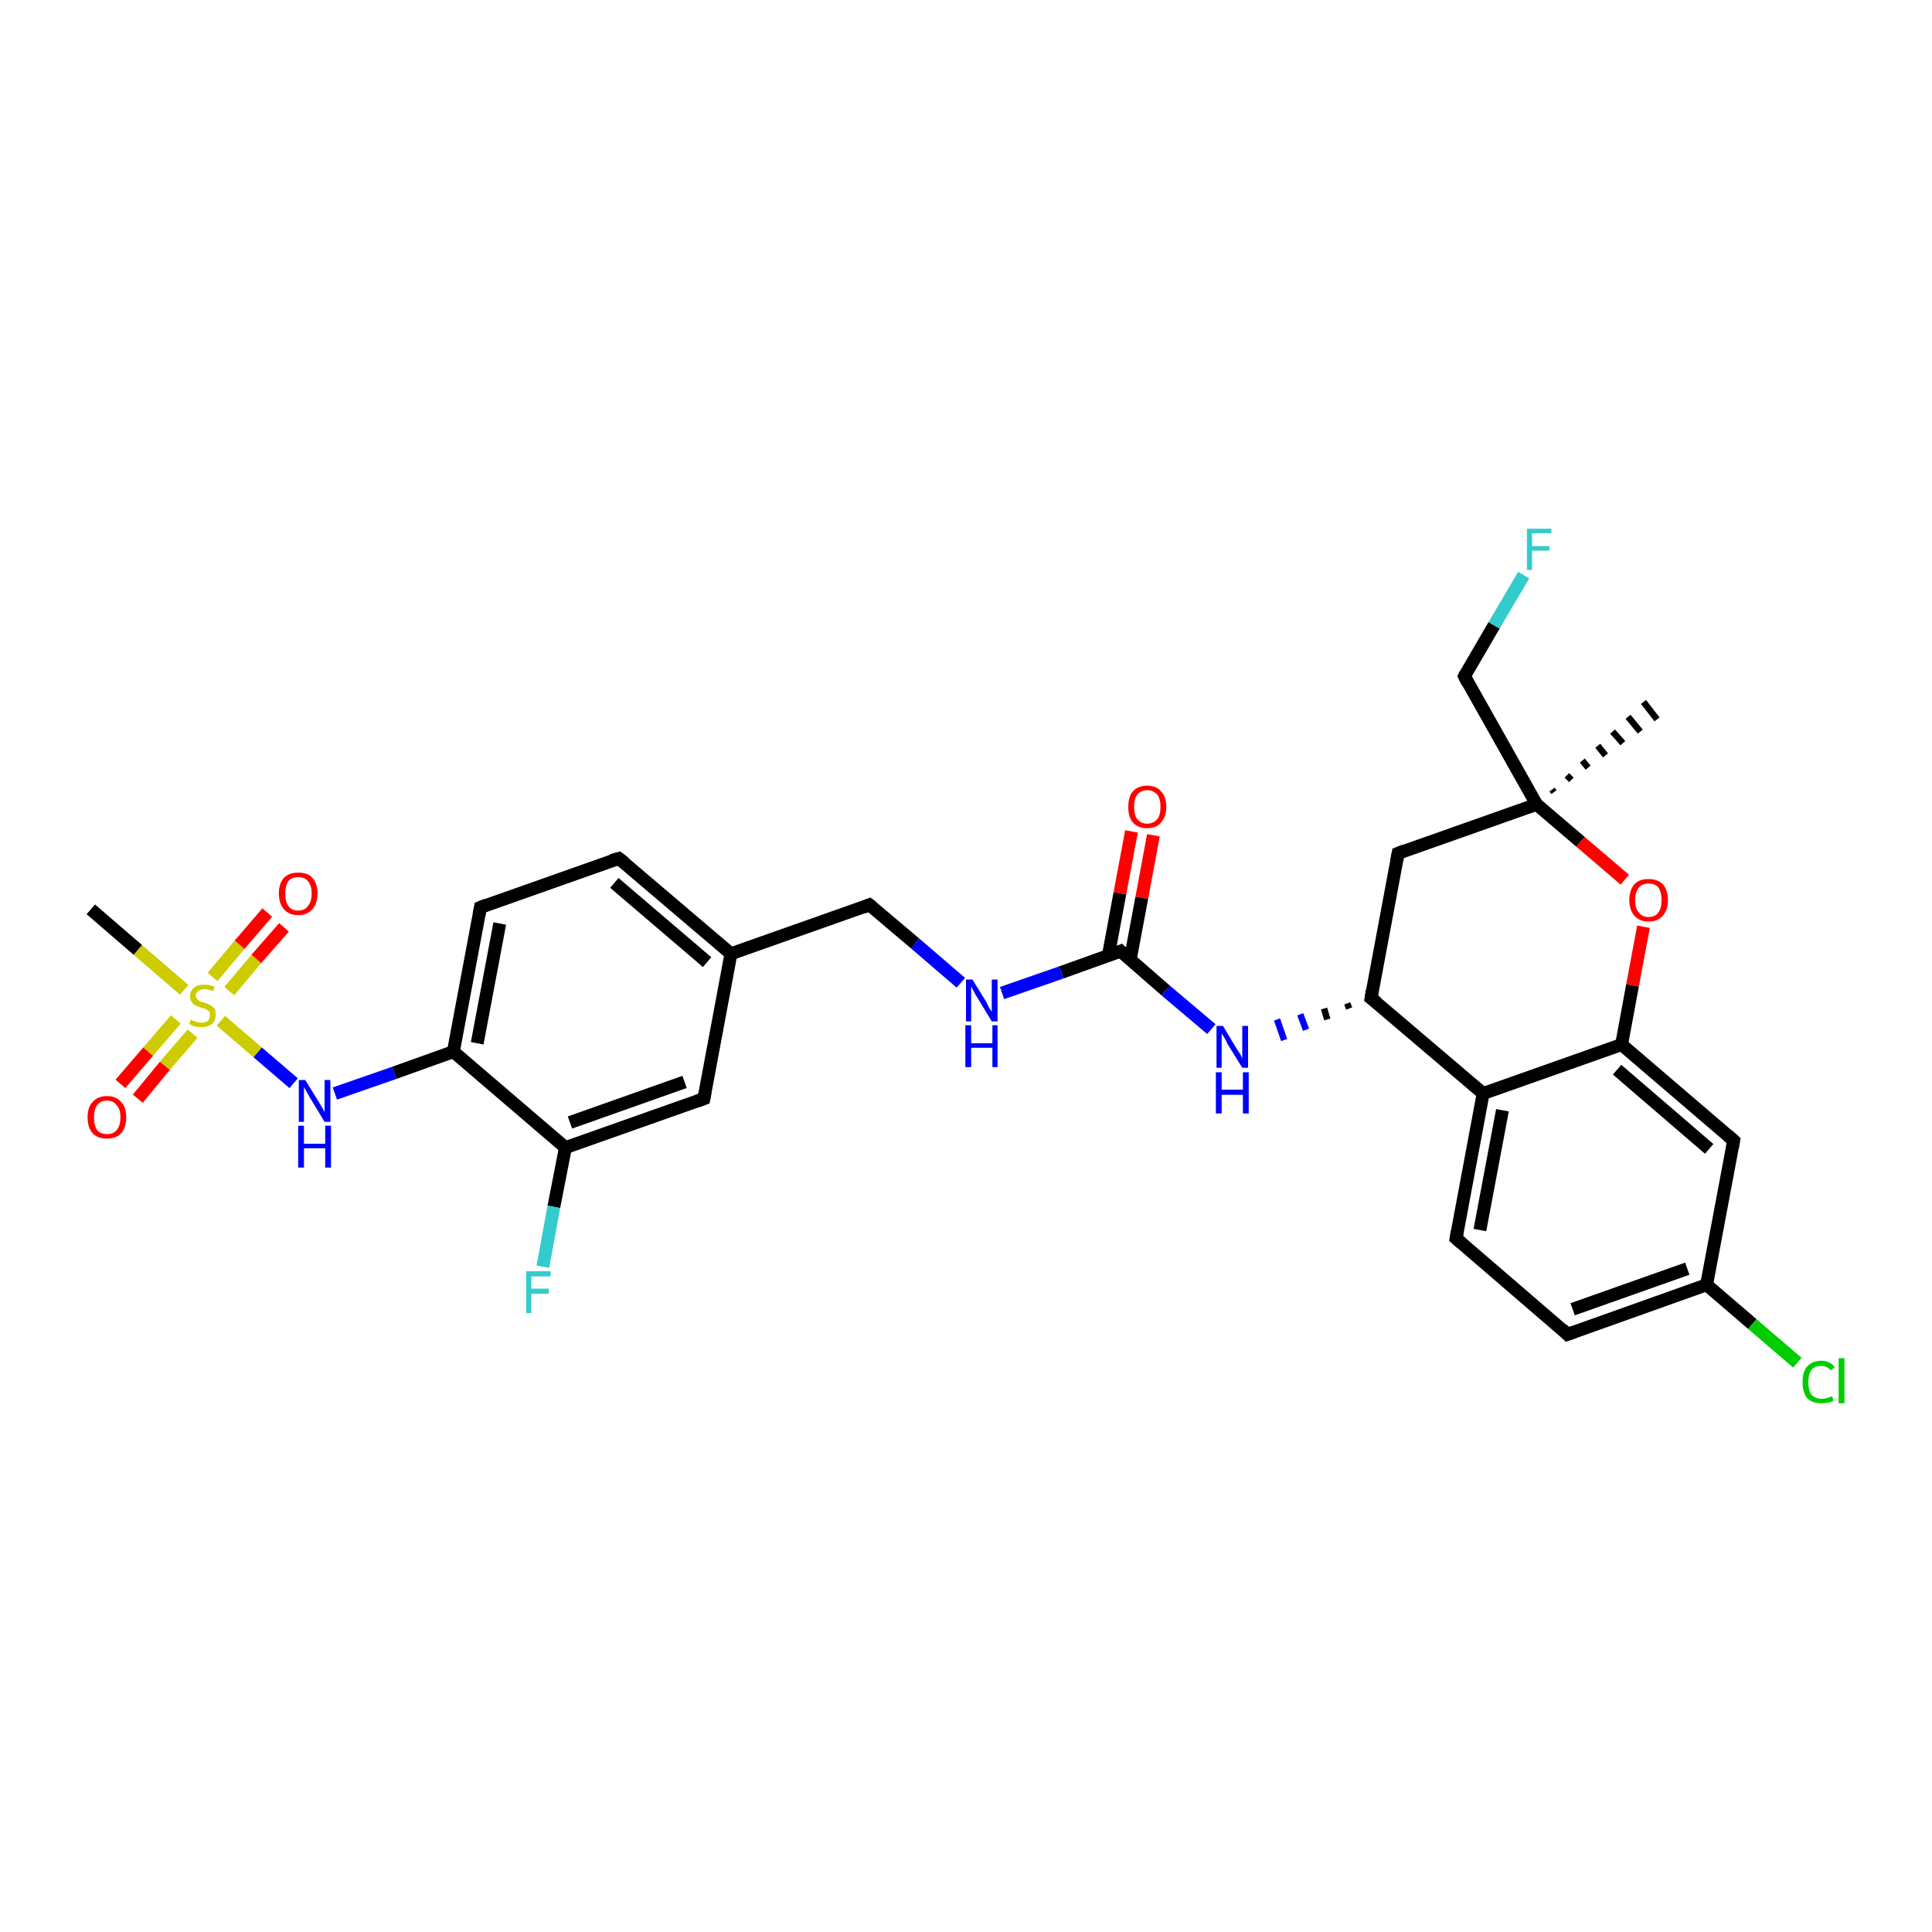 <?xml version='1.0' encoding='iso-8859-1'?>
<svg version='1.1' baseProfile='full'
              xmlns='http://www.w3.org/2000/svg'
                      xmlns:rdkit='http://www.rdkit.org/xml'
                      xmlns:xlink='http://www.w3.org/1999/xlink'
                  xml:space='preserve'
width='300px' height='300px' viewBox='0 0 300 300'>
<!-- END OF HEADER -->
<rect style='opacity:1.0;fill:#FFFFFF;stroke:none' width='300.0' height='300.0' x='0.0' y='0.0'> </rect>
<path class='bond-0 atom-1 atom-0' d='M 241.0,122.6 L 241.3,123.0' style='fill:none;fill-rule:evenodd;stroke:#000000;stroke-width:1.0px;stroke-linecap:butt;stroke-linejoin:miter;stroke-opacity:1' />
<path class='bond-0 atom-1 atom-0' d='M 243.3,120.4 L 244.0,121.1' style='fill:none;fill-rule:evenodd;stroke:#000000;stroke-width:1.0px;stroke-linecap:butt;stroke-linejoin:miter;stroke-opacity:1' />
<path class='bond-0 atom-1 atom-0' d='M 245.7,118.1 L 246.6,119.2' style='fill:none;fill-rule:evenodd;stroke:#000000;stroke-width:1.0px;stroke-linecap:butt;stroke-linejoin:miter;stroke-opacity:1' />
<path class='bond-0 atom-1 atom-0' d='M 248.1,115.8 L 249.3,117.3' style='fill:none;fill-rule:evenodd;stroke:#000000;stroke-width:1.0px;stroke-linecap:butt;stroke-linejoin:miter;stroke-opacity:1' />
<path class='bond-0 atom-1 atom-0' d='M 250.4,113.6 L 252.0,115.4' style='fill:none;fill-rule:evenodd;stroke:#000000;stroke-width:1.0px;stroke-linecap:butt;stroke-linejoin:miter;stroke-opacity:1' />
<path class='bond-0 atom-1 atom-0' d='M 252.8,111.3 L 254.7,113.6' style='fill:none;fill-rule:evenodd;stroke:#000000;stroke-width:1.0px;stroke-linecap:butt;stroke-linejoin:miter;stroke-opacity:1' />
<path class='bond-0 atom-1 atom-0' d='M 255.2,109.0 L 257.3,111.7' style='fill:none;fill-rule:evenodd;stroke:#000000;stroke-width:1.0px;stroke-linecap:butt;stroke-linejoin:miter;stroke-opacity:1' />
<path class='bond-1 atom-1 atom-2' d='M 238.6,124.9 L 227.4,105.0' style='fill:none;fill-rule:evenodd;stroke:#000000;stroke-width:2.0px;stroke-linecap:butt;stroke-linejoin:miter;stroke-opacity:1' />
<path class='bond-2 atom-2 atom-3' d='M 227.4,105.0 L 232.0,97.1' style='fill:none;fill-rule:evenodd;stroke:#000000;stroke-width:2.0px;stroke-linecap:butt;stroke-linejoin:miter;stroke-opacity:1' />
<path class='bond-2 atom-2 atom-3' d='M 232.0,97.1 L 236.6,89.3' style='fill:none;fill-rule:evenodd;stroke:#33CCCC;stroke-width:2.0px;stroke-linecap:butt;stroke-linejoin:miter;stroke-opacity:1' />
<path class='bond-3 atom-1 atom-4' d='M 238.6,124.9 L 217.1,132.5' style='fill:none;fill-rule:evenodd;stroke:#000000;stroke-width:2.0px;stroke-linecap:butt;stroke-linejoin:miter;stroke-opacity:1' />
<path class='bond-4 atom-4 atom-5' d='M 217.1,132.5 L 212.9,155.0' style='fill:none;fill-rule:evenodd;stroke:#000000;stroke-width:2.0px;stroke-linecap:butt;stroke-linejoin:miter;stroke-opacity:1' />
<path class='bond-5 atom-5 atom-6' d='M 209.2,155.8 L 209.5,156.6' style='fill:none;fill-rule:evenodd;stroke:#000000;stroke-width:1.0px;stroke-linecap:butt;stroke-linejoin:miter;stroke-opacity:1' />
<path class='bond-5 atom-5 atom-6' d='M 205.6,156.6 L 206.1,158.3' style='fill:none;fill-rule:evenodd;stroke:#000000;stroke-width:1.0px;stroke-linecap:butt;stroke-linejoin:miter;stroke-opacity:1' />
<path class='bond-5 atom-5 atom-6' d='M 201.9,157.5 L 202.8,159.9' style='fill:none;fill-rule:evenodd;stroke:#0000FF;stroke-width:1.0px;stroke-linecap:butt;stroke-linejoin:miter;stroke-opacity:1' />
<path class='bond-5 atom-5 atom-6' d='M 198.3,158.3 L 199.4,161.5' style='fill:none;fill-rule:evenodd;stroke:#0000FF;stroke-width:1.0px;stroke-linecap:butt;stroke-linejoin:miter;stroke-opacity:1' />
<path class='bond-6 atom-6 atom-7' d='M 188.1,159.8 L 181.0,153.8' style='fill:none;fill-rule:evenodd;stroke:#0000FF;stroke-width:2.0px;stroke-linecap:butt;stroke-linejoin:miter;stroke-opacity:1' />
<path class='bond-6 atom-6 atom-7' d='M 181.0,153.8 L 174.0,147.7' style='fill:none;fill-rule:evenodd;stroke:#000000;stroke-width:2.0px;stroke-linecap:butt;stroke-linejoin:miter;stroke-opacity:1' />
<path class='bond-7 atom-7 atom-8' d='M 175.5,149.0 L 177.3,139.4' style='fill:none;fill-rule:evenodd;stroke:#000000;stroke-width:2.0px;stroke-linecap:butt;stroke-linejoin:miter;stroke-opacity:1' />
<path class='bond-7 atom-7 atom-8' d='M 177.3,139.4 L 179.1,129.7' style='fill:none;fill-rule:evenodd;stroke:#FF0000;stroke-width:2.0px;stroke-linecap:butt;stroke-linejoin:miter;stroke-opacity:1' />
<path class='bond-7 atom-7 atom-8' d='M 172.1,148.4 L 173.9,138.7' style='fill:none;fill-rule:evenodd;stroke:#000000;stroke-width:2.0px;stroke-linecap:butt;stroke-linejoin:miter;stroke-opacity:1' />
<path class='bond-7 atom-7 atom-8' d='M 173.9,138.7 L 175.7,129.1' style='fill:none;fill-rule:evenodd;stroke:#FF0000;stroke-width:2.0px;stroke-linecap:butt;stroke-linejoin:miter;stroke-opacity:1' />
<path class='bond-8 atom-7 atom-9' d='M 174.0,147.7 L 164.8,151.0' style='fill:none;fill-rule:evenodd;stroke:#000000;stroke-width:2.0px;stroke-linecap:butt;stroke-linejoin:miter;stroke-opacity:1' />
<path class='bond-8 atom-7 atom-9' d='M 164.8,151.0 L 155.6,154.2' style='fill:none;fill-rule:evenodd;stroke:#0000FF;stroke-width:2.0px;stroke-linecap:butt;stroke-linejoin:miter;stroke-opacity:1' />
<path class='bond-9 atom-9 atom-10' d='M 149.2,152.6 L 142.1,146.5' style='fill:none;fill-rule:evenodd;stroke:#0000FF;stroke-width:2.0px;stroke-linecap:butt;stroke-linejoin:miter;stroke-opacity:1' />
<path class='bond-9 atom-9 atom-10' d='M 142.1,146.5 L 135.0,140.5' style='fill:none;fill-rule:evenodd;stroke:#000000;stroke-width:2.0px;stroke-linecap:butt;stroke-linejoin:miter;stroke-opacity:1' />
<path class='bond-10 atom-10 atom-11' d='M 135.0,140.5 L 113.5,148.1' style='fill:none;fill-rule:evenodd;stroke:#000000;stroke-width:2.0px;stroke-linecap:butt;stroke-linejoin:miter;stroke-opacity:1' />
<path class='bond-11 atom-11 atom-12' d='M 113.5,148.1 L 96.1,133.3' style='fill:none;fill-rule:evenodd;stroke:#000000;stroke-width:2.0px;stroke-linecap:butt;stroke-linejoin:miter;stroke-opacity:1' />
<path class='bond-11 atom-11 atom-12' d='M 109.8,149.4 L 95.4,137.1' style='fill:none;fill-rule:evenodd;stroke:#000000;stroke-width:2.0px;stroke-linecap:butt;stroke-linejoin:miter;stroke-opacity:1' />
<path class='bond-12 atom-12 atom-13' d='M 96.1,133.3 L 74.6,140.9' style='fill:none;fill-rule:evenodd;stroke:#000000;stroke-width:2.0px;stroke-linecap:butt;stroke-linejoin:miter;stroke-opacity:1' />
<path class='bond-13 atom-13 atom-14' d='M 74.6,140.9 L 70.4,163.3' style='fill:none;fill-rule:evenodd;stroke:#000000;stroke-width:2.0px;stroke-linecap:butt;stroke-linejoin:miter;stroke-opacity:1' />
<path class='bond-13 atom-13 atom-14' d='M 77.6,143.4 L 74.1,162.0' style='fill:none;fill-rule:evenodd;stroke:#000000;stroke-width:2.0px;stroke-linecap:butt;stroke-linejoin:miter;stroke-opacity:1' />
<path class='bond-14 atom-14 atom-15' d='M 70.4,163.3 L 61.2,166.6' style='fill:none;fill-rule:evenodd;stroke:#000000;stroke-width:2.0px;stroke-linecap:butt;stroke-linejoin:miter;stroke-opacity:1' />
<path class='bond-14 atom-14 atom-15' d='M 61.2,166.6 L 52.0,169.8' style='fill:none;fill-rule:evenodd;stroke:#0000FF;stroke-width:2.0px;stroke-linecap:butt;stroke-linejoin:miter;stroke-opacity:1' />
<path class='bond-15 atom-15 atom-16' d='M 45.6,168.2 L 40.0,163.4' style='fill:none;fill-rule:evenodd;stroke:#0000FF;stroke-width:2.0px;stroke-linecap:butt;stroke-linejoin:miter;stroke-opacity:1' />
<path class='bond-15 atom-15 atom-16' d='M 40.0,163.4 L 34.3,158.5' style='fill:none;fill-rule:evenodd;stroke:#CCCC00;stroke-width:2.0px;stroke-linecap:butt;stroke-linejoin:miter;stroke-opacity:1' />
<path class='bond-16 atom-16 atom-17' d='M 28.6,153.7 L 21.4,147.5' style='fill:none;fill-rule:evenodd;stroke:#CCCC00;stroke-width:2.0px;stroke-linecap:butt;stroke-linejoin:miter;stroke-opacity:1' />
<path class='bond-16 atom-16 atom-17' d='M 21.4,147.5 L 14.1,141.2' style='fill:none;fill-rule:evenodd;stroke:#000000;stroke-width:2.0px;stroke-linecap:butt;stroke-linejoin:miter;stroke-opacity:1' />
<path class='bond-17 atom-16 atom-18' d='M 35.6,153.9 L 39.8,148.9' style='fill:none;fill-rule:evenodd;stroke:#CCCC00;stroke-width:2.0px;stroke-linecap:butt;stroke-linejoin:miter;stroke-opacity:1' />
<path class='bond-17 atom-16 atom-18' d='M 39.8,148.9 L 44.1,144.0' style='fill:none;fill-rule:evenodd;stroke:#FF0000;stroke-width:2.0px;stroke-linecap:butt;stroke-linejoin:miter;stroke-opacity:1' />
<path class='bond-17 atom-16 atom-18' d='M 33.0,151.7 L 37.2,146.7' style='fill:none;fill-rule:evenodd;stroke:#CCCC00;stroke-width:2.0px;stroke-linecap:butt;stroke-linejoin:miter;stroke-opacity:1' />
<path class='bond-17 atom-16 atom-18' d='M 37.2,146.7 L 41.5,141.7' style='fill:none;fill-rule:evenodd;stroke:#FF0000;stroke-width:2.0px;stroke-linecap:butt;stroke-linejoin:miter;stroke-opacity:1' />
<path class='bond-18 atom-16 atom-19' d='M 27.3,158.3 L 23.0,163.3' style='fill:none;fill-rule:evenodd;stroke:#CCCC00;stroke-width:2.0px;stroke-linecap:butt;stroke-linejoin:miter;stroke-opacity:1' />
<path class='bond-18 atom-16 atom-19' d='M 23.0,163.3 L 18.7,168.3' style='fill:none;fill-rule:evenodd;stroke:#FF0000;stroke-width:2.0px;stroke-linecap:butt;stroke-linejoin:miter;stroke-opacity:1' />
<path class='bond-18 atom-16 atom-19' d='M 29.9,160.5 L 25.6,165.5' style='fill:none;fill-rule:evenodd;stroke:#CCCC00;stroke-width:2.0px;stroke-linecap:butt;stroke-linejoin:miter;stroke-opacity:1' />
<path class='bond-18 atom-16 atom-19' d='M 25.6,165.5 L 21.4,170.6' style='fill:none;fill-rule:evenodd;stroke:#FF0000;stroke-width:2.0px;stroke-linecap:butt;stroke-linejoin:miter;stroke-opacity:1' />
<path class='bond-19 atom-14 atom-20' d='M 70.4,163.3 L 87.8,178.2' style='fill:none;fill-rule:evenodd;stroke:#000000;stroke-width:2.0px;stroke-linecap:butt;stroke-linejoin:miter;stroke-opacity:1' />
<path class='bond-20 atom-20 atom-21' d='M 87.8,178.2 L 86.0,187.4' style='fill:none;fill-rule:evenodd;stroke:#000000;stroke-width:2.0px;stroke-linecap:butt;stroke-linejoin:miter;stroke-opacity:1' />
<path class='bond-20 atom-20 atom-21' d='M 86.0,187.4 L 84.3,196.7' style='fill:none;fill-rule:evenodd;stroke:#33CCCC;stroke-width:2.0px;stroke-linecap:butt;stroke-linejoin:miter;stroke-opacity:1' />
<path class='bond-21 atom-20 atom-22' d='M 87.8,178.2 L 109.3,170.6' style='fill:none;fill-rule:evenodd;stroke:#000000;stroke-width:2.0px;stroke-linecap:butt;stroke-linejoin:miter;stroke-opacity:1' />
<path class='bond-21 atom-20 atom-22' d='M 88.5,174.3 L 106.3,168.0' style='fill:none;fill-rule:evenodd;stroke:#000000;stroke-width:2.0px;stroke-linecap:butt;stroke-linejoin:miter;stroke-opacity:1' />
<path class='bond-22 atom-5 atom-23' d='M 212.9,155.0 L 230.3,169.8' style='fill:none;fill-rule:evenodd;stroke:#000000;stroke-width:2.0px;stroke-linecap:butt;stroke-linejoin:miter;stroke-opacity:1' />
<path class='bond-23 atom-23 atom-24' d='M 230.3,169.8 L 226.1,192.3' style='fill:none;fill-rule:evenodd;stroke:#000000;stroke-width:2.0px;stroke-linecap:butt;stroke-linejoin:miter;stroke-opacity:1' />
<path class='bond-23 atom-23 atom-24' d='M 233.3,172.4 L 229.8,191.0' style='fill:none;fill-rule:evenodd;stroke:#000000;stroke-width:2.0px;stroke-linecap:butt;stroke-linejoin:miter;stroke-opacity:1' />
<path class='bond-24 atom-24 atom-25' d='M 226.1,192.3 L 243.4,207.2' style='fill:none;fill-rule:evenodd;stroke:#000000;stroke-width:2.0px;stroke-linecap:butt;stroke-linejoin:miter;stroke-opacity:1' />
<path class='bond-25 atom-25 atom-26' d='M 243.4,207.2 L 265.0,199.5' style='fill:none;fill-rule:evenodd;stroke:#000000;stroke-width:2.0px;stroke-linecap:butt;stroke-linejoin:miter;stroke-opacity:1' />
<path class='bond-25 atom-25 atom-26' d='M 244.2,203.3 L 262.0,197.0' style='fill:none;fill-rule:evenodd;stroke:#000000;stroke-width:2.0px;stroke-linecap:butt;stroke-linejoin:miter;stroke-opacity:1' />
<path class='bond-26 atom-26 atom-27' d='M 265.0,199.5 L 272.1,205.6' style='fill:none;fill-rule:evenodd;stroke:#000000;stroke-width:2.0px;stroke-linecap:butt;stroke-linejoin:miter;stroke-opacity:1' />
<path class='bond-26 atom-26 atom-27' d='M 272.1,205.6 L 279.1,211.6' style='fill:none;fill-rule:evenodd;stroke:#00CC00;stroke-width:2.0px;stroke-linecap:butt;stroke-linejoin:miter;stroke-opacity:1' />
<path class='bond-27 atom-26 atom-28' d='M 265.0,199.5 L 269.2,177.1' style='fill:none;fill-rule:evenodd;stroke:#000000;stroke-width:2.0px;stroke-linecap:butt;stroke-linejoin:miter;stroke-opacity:1' />
<path class='bond-28 atom-28 atom-29' d='M 269.2,177.1 L 251.8,162.2' style='fill:none;fill-rule:evenodd;stroke:#000000;stroke-width:2.0px;stroke-linecap:butt;stroke-linejoin:miter;stroke-opacity:1' />
<path class='bond-28 atom-28 atom-29' d='M 265.4,178.4 L 251.1,166.1' style='fill:none;fill-rule:evenodd;stroke:#000000;stroke-width:2.0px;stroke-linecap:butt;stroke-linejoin:miter;stroke-opacity:1' />
<path class='bond-29 atom-29 atom-30' d='M 251.8,162.2 L 253.5,153.0' style='fill:none;fill-rule:evenodd;stroke:#000000;stroke-width:2.0px;stroke-linecap:butt;stroke-linejoin:miter;stroke-opacity:1' />
<path class='bond-29 atom-29 atom-30' d='M 253.5,153.0 L 255.2,143.9' style='fill:none;fill-rule:evenodd;stroke:#FF0000;stroke-width:2.0px;stroke-linecap:butt;stroke-linejoin:miter;stroke-opacity:1' />
<path class='bond-30 atom-30 atom-1' d='M 252.3,136.6 L 245.4,130.7' style='fill:none;fill-rule:evenodd;stroke:#FF0000;stroke-width:2.0px;stroke-linecap:butt;stroke-linejoin:miter;stroke-opacity:1' />
<path class='bond-30 atom-30 atom-1' d='M 245.4,130.7 L 238.6,124.9' style='fill:none;fill-rule:evenodd;stroke:#000000;stroke-width:2.0px;stroke-linecap:butt;stroke-linejoin:miter;stroke-opacity:1' />
<path class='bond-31 atom-22 atom-11' d='M 109.3,170.6 L 113.5,148.1' style='fill:none;fill-rule:evenodd;stroke:#000000;stroke-width:2.0px;stroke-linecap:butt;stroke-linejoin:miter;stroke-opacity:1' />
<path class='bond-32 atom-29 atom-23' d='M 251.8,162.2 L 230.3,169.8' style='fill:none;fill-rule:evenodd;stroke:#000000;stroke-width:2.0px;stroke-linecap:butt;stroke-linejoin:miter;stroke-opacity:1' />
<path d='M 227.9,106.0 L 227.4,105.0 L 227.6,104.6' style='fill:none;stroke:#000000;stroke-width:2.0px;stroke-linecap:butt;stroke-linejoin:miter;stroke-opacity:1;' />
<path d='M 218.1,132.1 L 217.1,132.5 L 216.9,133.6' style='fill:none;stroke:#000000;stroke-width:2.0px;stroke-linecap:butt;stroke-linejoin:miter;stroke-opacity:1;' />
<path d='M 213.1,153.8 L 212.9,155.0 L 213.8,155.7' style='fill:none;stroke:#000000;stroke-width:2.0px;stroke-linecap:butt;stroke-linejoin:miter;stroke-opacity:1;' />
<path d='M 174.3,148.0 L 174.0,147.7 L 173.5,147.9' style='fill:none;stroke:#000000;stroke-width:2.0px;stroke-linecap:butt;stroke-linejoin:miter;stroke-opacity:1;' />
<path d='M 135.4,140.8 L 135.0,140.5 L 134.0,140.9' style='fill:none;stroke:#000000;stroke-width:2.0px;stroke-linecap:butt;stroke-linejoin:miter;stroke-opacity:1;' />
<path d='M 97.0,134.0 L 96.1,133.3 L 95.0,133.6' style='fill:none;stroke:#000000;stroke-width:2.0px;stroke-linecap:butt;stroke-linejoin:miter;stroke-opacity:1;' />
<path d='M 75.6,140.5 L 74.6,140.9 L 74.4,142.0' style='fill:none;stroke:#000000;stroke-width:2.0px;stroke-linecap:butt;stroke-linejoin:miter;stroke-opacity:1;' />
<path d='M 108.2,171.0 L 109.3,170.6 L 109.5,169.5' style='fill:none;stroke:#000000;stroke-width:2.0px;stroke-linecap:butt;stroke-linejoin:miter;stroke-opacity:1;' />
<path d='M 226.3,191.2 L 226.1,192.3 L 226.9,193.0' style='fill:none;stroke:#000000;stroke-width:2.0px;stroke-linecap:butt;stroke-linejoin:miter;stroke-opacity:1;' />
<path d='M 242.6,206.4 L 243.4,207.2 L 244.5,206.8' style='fill:none;stroke:#000000;stroke-width:2.0px;stroke-linecap:butt;stroke-linejoin:miter;stroke-opacity:1;' />
<path d='M 269.0,178.2 L 269.2,177.1 L 268.3,176.3' style='fill:none;stroke:#000000;stroke-width:2.0px;stroke-linecap:butt;stroke-linejoin:miter;stroke-opacity:1;' />
<path class='atom-3' d='M 237.1 82.1
L 240.9 82.1
L 240.9 82.8
L 237.9 82.8
L 237.9 84.8
L 240.6 84.8
L 240.6 85.5
L 237.9 85.5
L 237.9 88.5
L 237.1 88.5
L 237.1 82.1
' fill='#33CCCC'/>
<path class='atom-6' d='M 189.9 159.3
L 192.0 162.8
Q 192.2 163.1, 192.6 163.7
Q 192.9 164.3, 192.9 164.4
L 192.9 159.3
L 193.8 159.3
L 193.8 165.8
L 192.9 165.8
L 190.6 162.1
Q 190.4 161.6, 190.1 161.1
Q 189.8 160.6, 189.7 160.5
L 189.7 165.8
L 188.9 165.8
L 188.9 159.3
L 189.9 159.3
' fill='#0000FF'/>
<path class='atom-6' d='M 188.8 166.5
L 189.7 166.5
L 189.7 169.2
L 193.0 169.2
L 193.0 166.5
L 193.9 166.5
L 193.9 172.9
L 193.0 172.9
L 193.0 170.0
L 189.7 170.0
L 189.7 172.9
L 188.8 172.9
L 188.8 166.5
' fill='#0000FF'/>
<path class='atom-8' d='M 175.2 125.3
Q 175.2 123.7, 175.9 122.9
Q 176.7 122.0, 178.1 122.0
Q 179.6 122.0, 180.3 122.9
Q 181.1 123.7, 181.1 125.3
Q 181.1 126.8, 180.3 127.7
Q 179.6 128.6, 178.1 128.6
Q 176.7 128.6, 175.9 127.7
Q 175.2 126.9, 175.2 125.3
M 178.1 127.9
Q 179.1 127.9, 179.7 127.2
Q 180.2 126.6, 180.2 125.3
Q 180.2 124.0, 179.7 123.4
Q 179.1 122.7, 178.1 122.7
Q 177.2 122.7, 176.6 123.4
Q 176.1 124.0, 176.1 125.3
Q 176.1 126.6, 176.6 127.2
Q 177.2 127.9, 178.1 127.9
' fill='#FF0000'/>
<path class='atom-9' d='M 151.0 152.1
L 153.1 155.5
Q 153.3 155.9, 153.6 156.5
Q 154.0 157.1, 154.0 157.1
L 154.0 152.1
L 154.9 152.1
L 154.9 158.6
L 154.0 158.6
L 151.7 154.8
Q 151.4 154.4, 151.2 153.9
Q 150.9 153.4, 150.8 153.2
L 150.8 158.6
L 150.0 158.6
L 150.0 152.1
L 151.0 152.1
' fill='#0000FF'/>
<path class='atom-9' d='M 149.9 159.2
L 150.8 159.2
L 150.8 162.0
L 154.1 162.0
L 154.1 159.2
L 154.9 159.2
L 154.9 165.7
L 154.1 165.7
L 154.1 162.7
L 150.8 162.7
L 150.8 165.7
L 149.9 165.7
L 149.9 159.2
' fill='#0000FF'/>
<path class='atom-15' d='M 47.4 167.7
L 49.5 171.1
Q 49.7 171.5, 50.1 172.1
Q 50.4 172.7, 50.4 172.7
L 50.4 167.7
L 51.3 167.7
L 51.3 174.2
L 50.4 174.2
L 48.1 170.4
Q 47.9 170.0, 47.6 169.5
Q 47.3 169.0, 47.2 168.8
L 47.2 174.2
L 46.4 174.2
L 46.4 167.7
L 47.4 167.7
' fill='#0000FF'/>
<path class='atom-15' d='M 46.3 174.8
L 47.2 174.8
L 47.2 177.6
L 50.5 177.6
L 50.5 174.8
L 51.4 174.8
L 51.4 181.3
L 50.5 181.3
L 50.5 178.3
L 47.2 178.3
L 47.2 181.3
L 46.3 181.3
L 46.3 174.8
' fill='#0000FF'/>
<path class='atom-16' d='M 29.6 158.3
Q 29.7 158.4, 30.0 158.5
Q 30.3 158.6, 30.6 158.7
Q 31.0 158.8, 31.3 158.8
Q 31.9 158.8, 32.3 158.5
Q 32.6 158.2, 32.6 157.6
Q 32.6 157.3, 32.5 157.1
Q 32.3 156.9, 32.0 156.7
Q 31.7 156.6, 31.3 156.5
Q 30.7 156.3, 30.3 156.1
Q 30.0 156.0, 29.8 155.6
Q 29.5 155.3, 29.5 154.7
Q 29.5 153.9, 30.1 153.4
Q 30.6 152.9, 31.7 152.9
Q 32.5 152.9, 33.3 153.2
L 33.1 153.9
Q 32.3 153.6, 31.8 153.6
Q 31.1 153.6, 30.8 153.9
Q 30.4 154.1, 30.4 154.6
Q 30.4 154.9, 30.6 155.1
Q 30.8 155.4, 31.1 155.5
Q 31.3 155.6, 31.8 155.7
Q 32.3 155.9, 32.7 156.1
Q 33.0 156.3, 33.3 156.6
Q 33.5 157.0, 33.5 157.6
Q 33.5 158.5, 32.9 159.0
Q 32.3 159.5, 31.3 159.5
Q 30.8 159.5, 30.3 159.4
Q 29.9 159.3, 29.4 159.0
L 29.6 158.3
' fill='#CCCC00'/>
<path class='atom-18' d='M 43.3 138.7
Q 43.3 137.2, 44.1 136.3
Q 44.9 135.5, 46.3 135.5
Q 47.8 135.5, 48.5 136.3
Q 49.3 137.2, 49.3 138.7
Q 49.3 140.3, 48.5 141.2
Q 47.7 142.1, 46.3 142.1
Q 44.9 142.1, 44.1 141.2
Q 43.3 140.3, 43.3 138.7
M 46.3 141.4
Q 47.3 141.4, 47.8 140.7
Q 48.4 140.0, 48.4 138.7
Q 48.4 137.5, 47.8 136.8
Q 47.3 136.2, 46.3 136.2
Q 45.3 136.2, 44.8 136.8
Q 44.3 137.5, 44.3 138.7
Q 44.3 140.1, 44.8 140.7
Q 45.3 141.4, 46.3 141.4
' fill='#FF0000'/>
<path class='atom-19' d='M 13.6 173.5
Q 13.6 171.9, 14.4 171.1
Q 15.2 170.2, 16.6 170.2
Q 18.0 170.2, 18.8 171.1
Q 19.6 171.9, 19.6 173.5
Q 19.6 175.1, 18.8 176.0
Q 18.0 176.8, 16.6 176.8
Q 15.2 176.8, 14.4 176.0
Q 13.6 175.1, 13.6 173.5
M 16.6 176.1
Q 17.6 176.1, 18.1 175.5
Q 18.7 174.8, 18.7 173.5
Q 18.7 172.2, 18.1 171.6
Q 17.6 170.9, 16.6 170.9
Q 15.6 170.9, 15.1 171.6
Q 14.6 172.2, 14.6 173.5
Q 14.6 174.8, 15.1 175.5
Q 15.6 176.1, 16.6 176.1
' fill='#FF0000'/>
<path class='atom-21' d='M 81.7 197.4
L 85.5 197.4
L 85.5 198.2
L 82.5 198.2
L 82.5 200.1
L 85.2 200.1
L 85.2 200.9
L 82.5 200.9
L 82.5 203.9
L 81.7 203.9
L 81.7 197.4
' fill='#33CCCC'/>
<path class='atom-27' d='M 279.9 214.6
Q 279.9 213.0, 280.6 212.2
Q 281.4 211.3, 282.8 211.3
Q 284.2 211.3, 284.9 212.3
L 284.3 212.8
Q 283.7 212.1, 282.8 212.1
Q 281.8 212.1, 281.3 212.7
Q 280.8 213.4, 280.8 214.6
Q 280.8 215.9, 281.3 216.6
Q 281.9 217.2, 282.9 217.2
Q 283.6 217.2, 284.5 216.8
L 284.7 217.5
Q 284.4 217.7, 283.9 217.8
Q 283.4 217.9, 282.8 217.9
Q 281.4 217.9, 280.6 217.1
Q 279.9 216.2, 279.9 214.6
' fill='#00CC00'/>
<path class='atom-27' d='M 285.5 210.9
L 286.4 210.9
L 286.4 217.9
L 285.5 217.9
L 285.5 210.9
' fill='#00CC00'/>
<path class='atom-30' d='M 253.0 139.8
Q 253.0 138.2, 253.8 137.3
Q 254.5 136.5, 256.0 136.5
Q 257.4 136.5, 258.2 137.3
Q 259.0 138.2, 259.0 139.8
Q 259.0 141.3, 258.2 142.2
Q 257.4 143.1, 256.0 143.1
Q 254.6 143.1, 253.8 142.2
Q 253.0 141.3, 253.0 139.8
M 256.0 142.4
Q 257.0 142.4, 257.5 141.7
Q 258.0 141.1, 258.0 139.8
Q 258.0 138.5, 257.5 137.8
Q 257.0 137.2, 256.0 137.2
Q 255.0 137.2, 254.5 137.8
Q 253.9 138.5, 253.9 139.8
Q 253.9 141.1, 254.5 141.7
Q 255.0 142.4, 256.0 142.4
' fill='#FF0000'/>
</svg>
